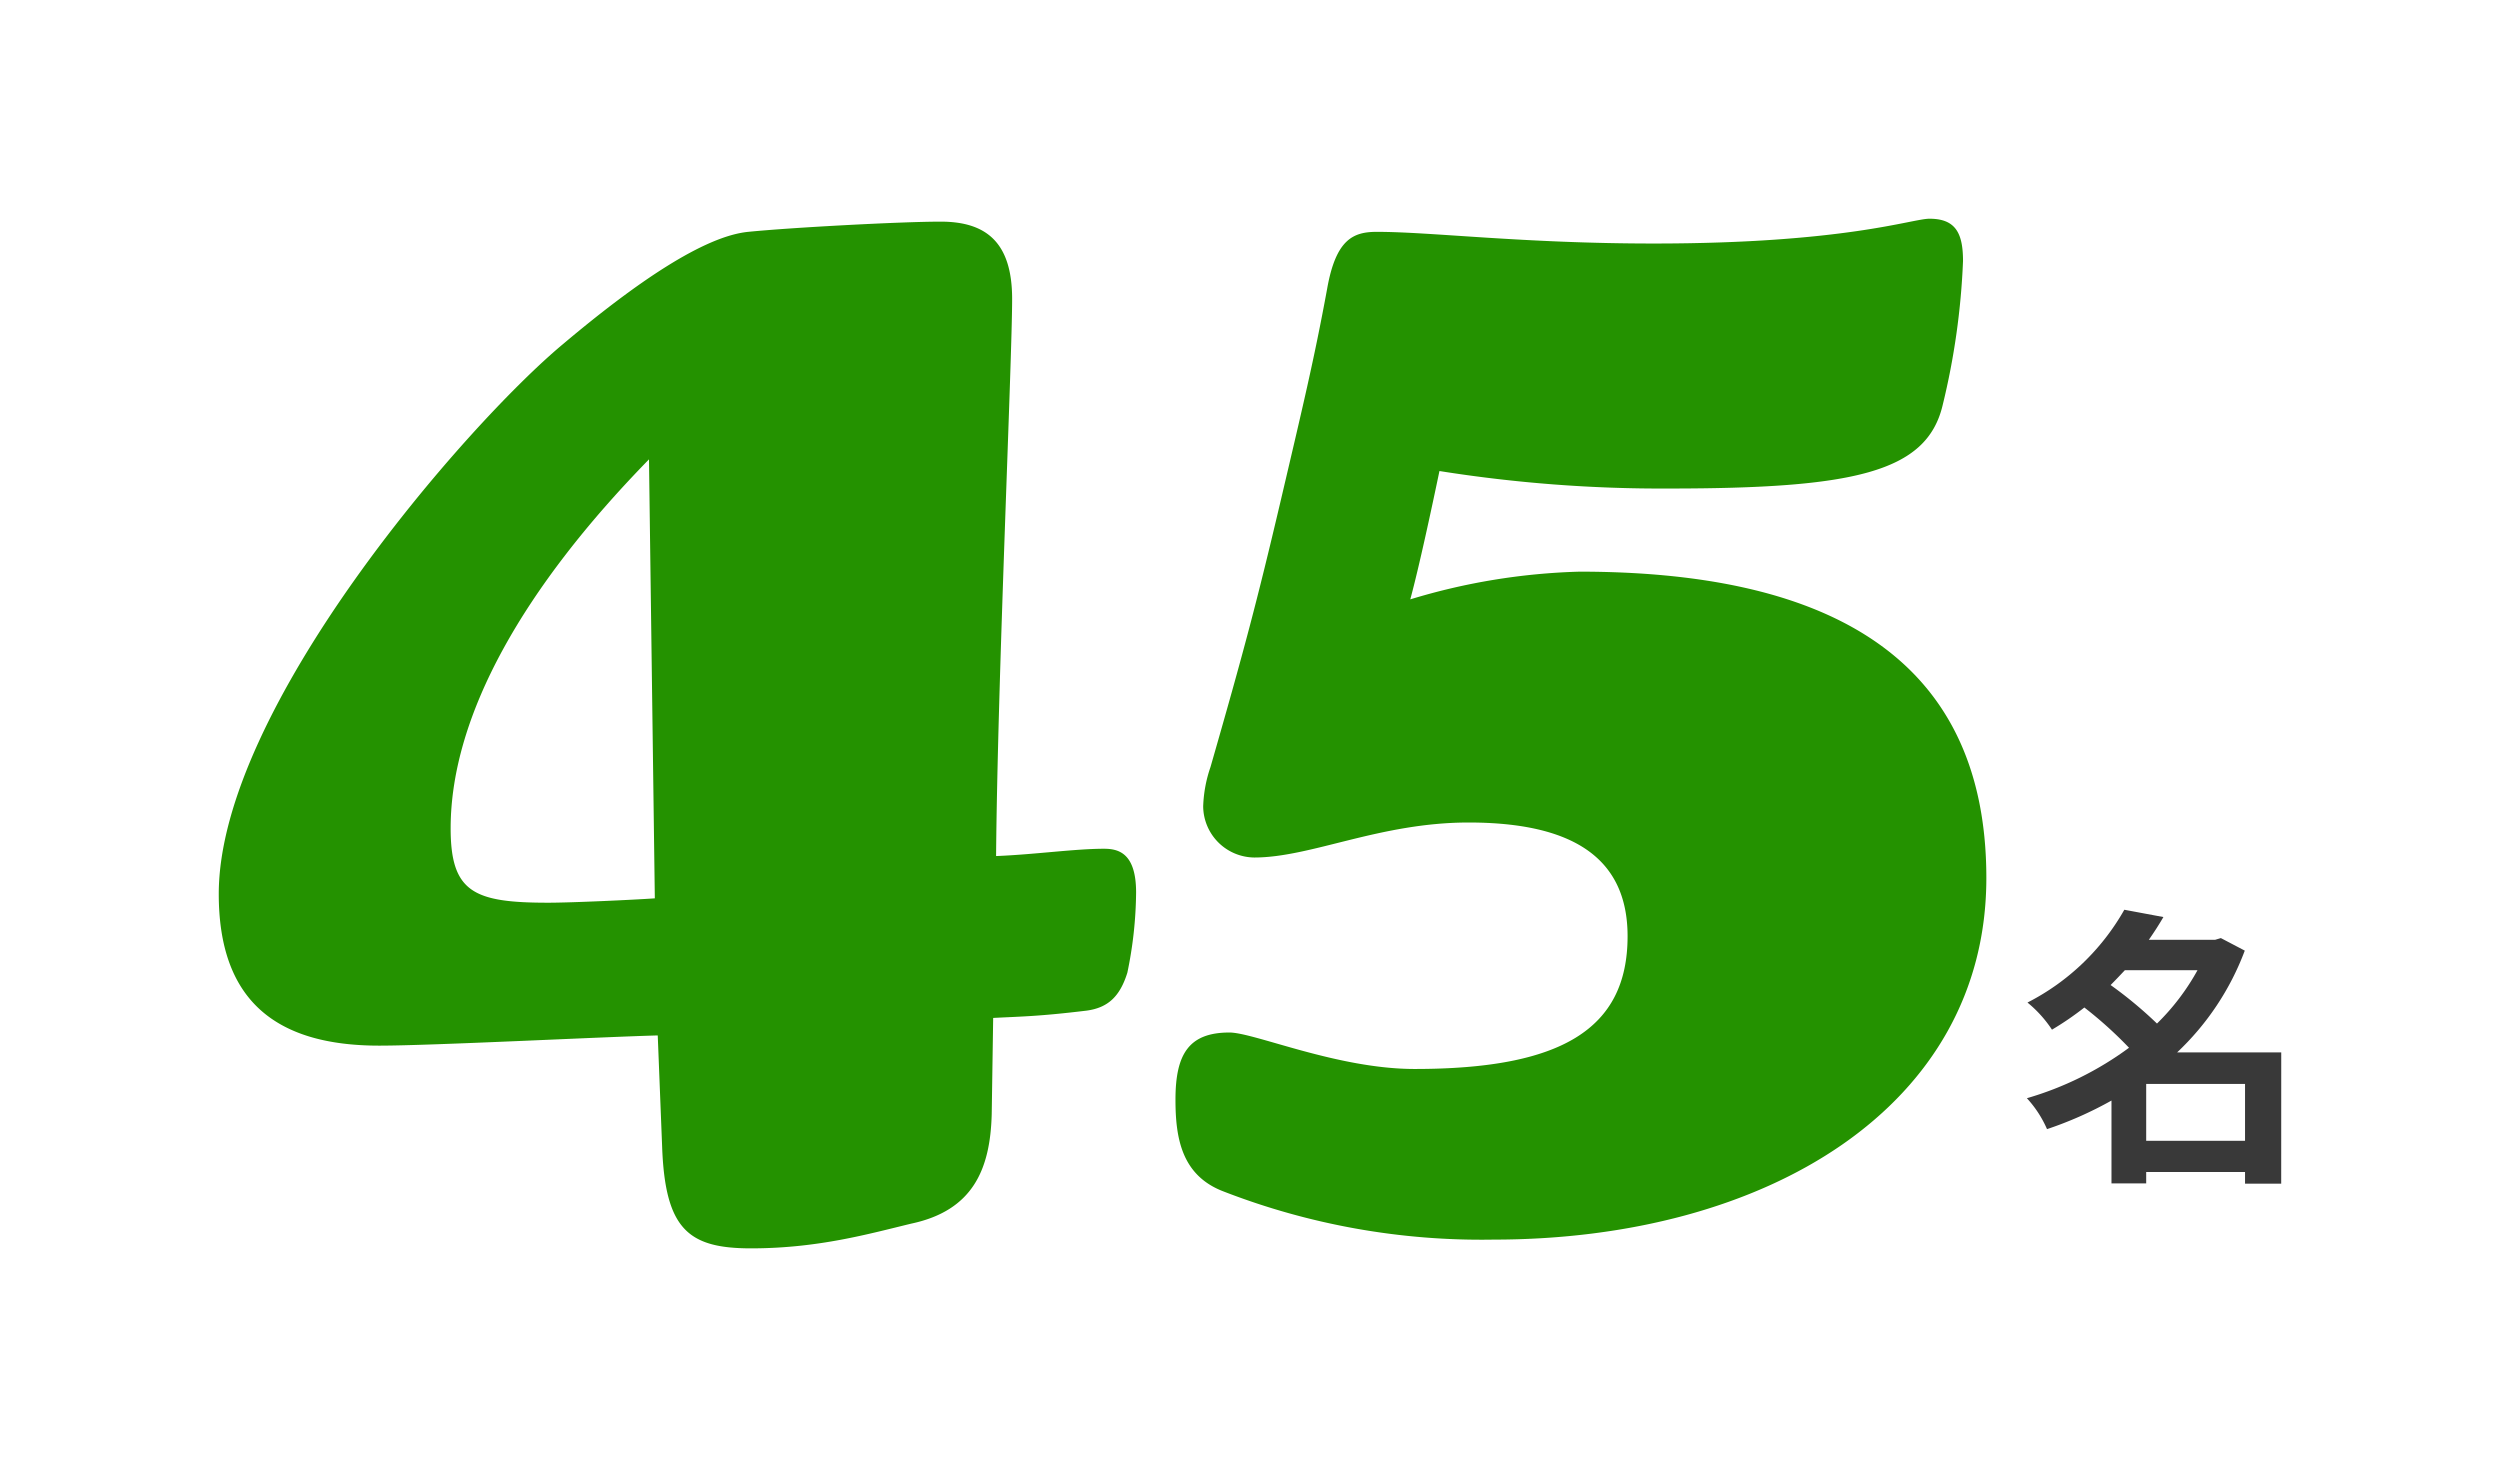<svg xmlns="http://www.w3.org/2000/svg" xmlns:xlink="http://www.w3.org/1999/xlink" width="274.272" height="160.96" viewBox="0 0 274.272 160.96">
  <defs>
    <filter id="パス_325" x="198.368" y="75.816" width="75.904" height="78.048" filterUnits="userSpaceOnUse">
      <feOffset dy="8" input="SourceAlpha"/>
      <feGaussianBlur stdDeviation="8" result="blur"/>
      <feFlood flood-opacity="0.161"/>
      <feComposite operator="in" in2="blur"/>
      <feComposite in="SourceGraphic"/>
    </filter>
    <filter id="パス_326" x="0" y="0" width="241.92" height="160.96" filterUnits="userSpaceOnUse">
      <feOffset dy="8" input="SourceAlpha"/>
      <feGaussianBlur stdDeviation="8" result="blur-2"/>
      <feFlood flood-opacity="0.161"/>
      <feComposite operator="in" in2="blur-2"/>
      <feComposite in="SourceGraphic"/>
    </filter>
  </defs>
  <g id="data-num-05" transform="translate(-329.4 -3377.094)">
    <g transform="matrix(1, 0, 0, 1, 329.4, 3377.09)" filter="url(#パス_325)">
      <path id="パス_325-2" data-name="パス 325" d="M13.856-1.92V-8.16H24.7v6.24Zm5.632-18.72a25.08,25.08,0,0,1-4.448,5.856,45.123,45.123,0,0,0-5.088-4.224c.544-.544,1.056-1.088,1.568-1.632Zm9.184,9.024H17.248a29.623,29.623,0,0,0,7.424-11.168L22.048-24.16l-.64.192H14.144c.576-.832,1.12-1.664,1.6-2.5l-4.288-.8A25.563,25.563,0,0,1,.832-17.088,13.255,13.255,0,0,1,3.52-14.112a32.937,32.937,0,0,0,3.552-2.432,44.45,44.45,0,0,1,4.9,4.416A35.576,35.576,0,0,1,.768-6.592,12.161,12.161,0,0,1,2.976-3.2a41.024,41.024,0,0,0,7.072-3.136V2.752h3.808V1.5H24.7v1.28h3.968Z" transform="translate(221.6 119.08)" fill="#393939"/>
    </g>
    <g transform="matrix(1, 0, 0, 1, 329.4, 3377.09)" filter="url(#パス_326)">
      <path id="パス_326-2" data-name="パス 326" d="M103.04-36.16c0-4.32-1.92-4.8-3.52-4.8-3.2,0-7.68.64-11.84.8.16-19.2,1.76-54.4,1.76-61.12,0-6.24-2.88-8.48-7.84-8.48-4.32,0-16.32.64-21.12,1.12S48.32-103.2,40.16-96.32C29.6-87.52,2.4-56.32,2.4-36,2.4-24.48,8.48-19.36,20-19.36c5.76,0,24.48-.96,30.56-1.12l.48,12.16C51.36.8,53.92,2.88,60.8,2.88c7.36,0,12.96-1.6,17.6-2.72,6.72-1.44,8.64-5.92,8.8-12l.16-10.56c3.04-.16,4.96-.16,10.24-.8,2.4-.32,3.68-1.6,4.48-4.16A44.728,44.728,0,0,0,103.04-36.16Zm-52.8.64c-2.24.16-9.12.48-11.68.48-8.16,0-10.72-1.12-10.72-8.16,0-12.48,8.16-26.56,21.76-40.48Zm146.08-2.24c0-25.12-18.72-33.6-44.64-33.6a70.027,70.027,0,0,0-18.56,3.04c.96-3.52,2.4-10.24,3.2-14.08a155.489,155.489,0,0,0,25.12,1.92c20.32,0,28.32-1.76,30.08-9.12a79.794,79.794,0,0,0,2.24-15.84c0-3.04-.8-4.64-3.68-4.64-1.92,0-9.28,2.72-30.24,2.72-14.4,0-24.32-1.28-30.4-1.28-2.56,0-4.48.8-5.44,6.24-1.44,7.84-2.72,13.12-5.12,23.36-2.56,10.88-4,16.32-7.68,29.12a14.587,14.587,0,0,0-.8,4.32A5.663,5.663,0,0,0,116-40c6.24,0,13.76-3.84,23.52-3.84,11.36,0,17.44,3.84,17.44,12.48,0,10.24-7.36,14.56-23.36,14.56-8.48,0-17.6-4-20.32-4-4.48,0-5.92,2.4-5.92,7.36,0,4.16.64,8.32,5.28,10.08a78.191,78.191,0,0,0,29.6,5.28C172.16,1.92,196.32-12.64,196.32-37.76Z" transform="translate(21.6 126.08)" fill="#249200"/>
    </g>
  </g>
</svg>
